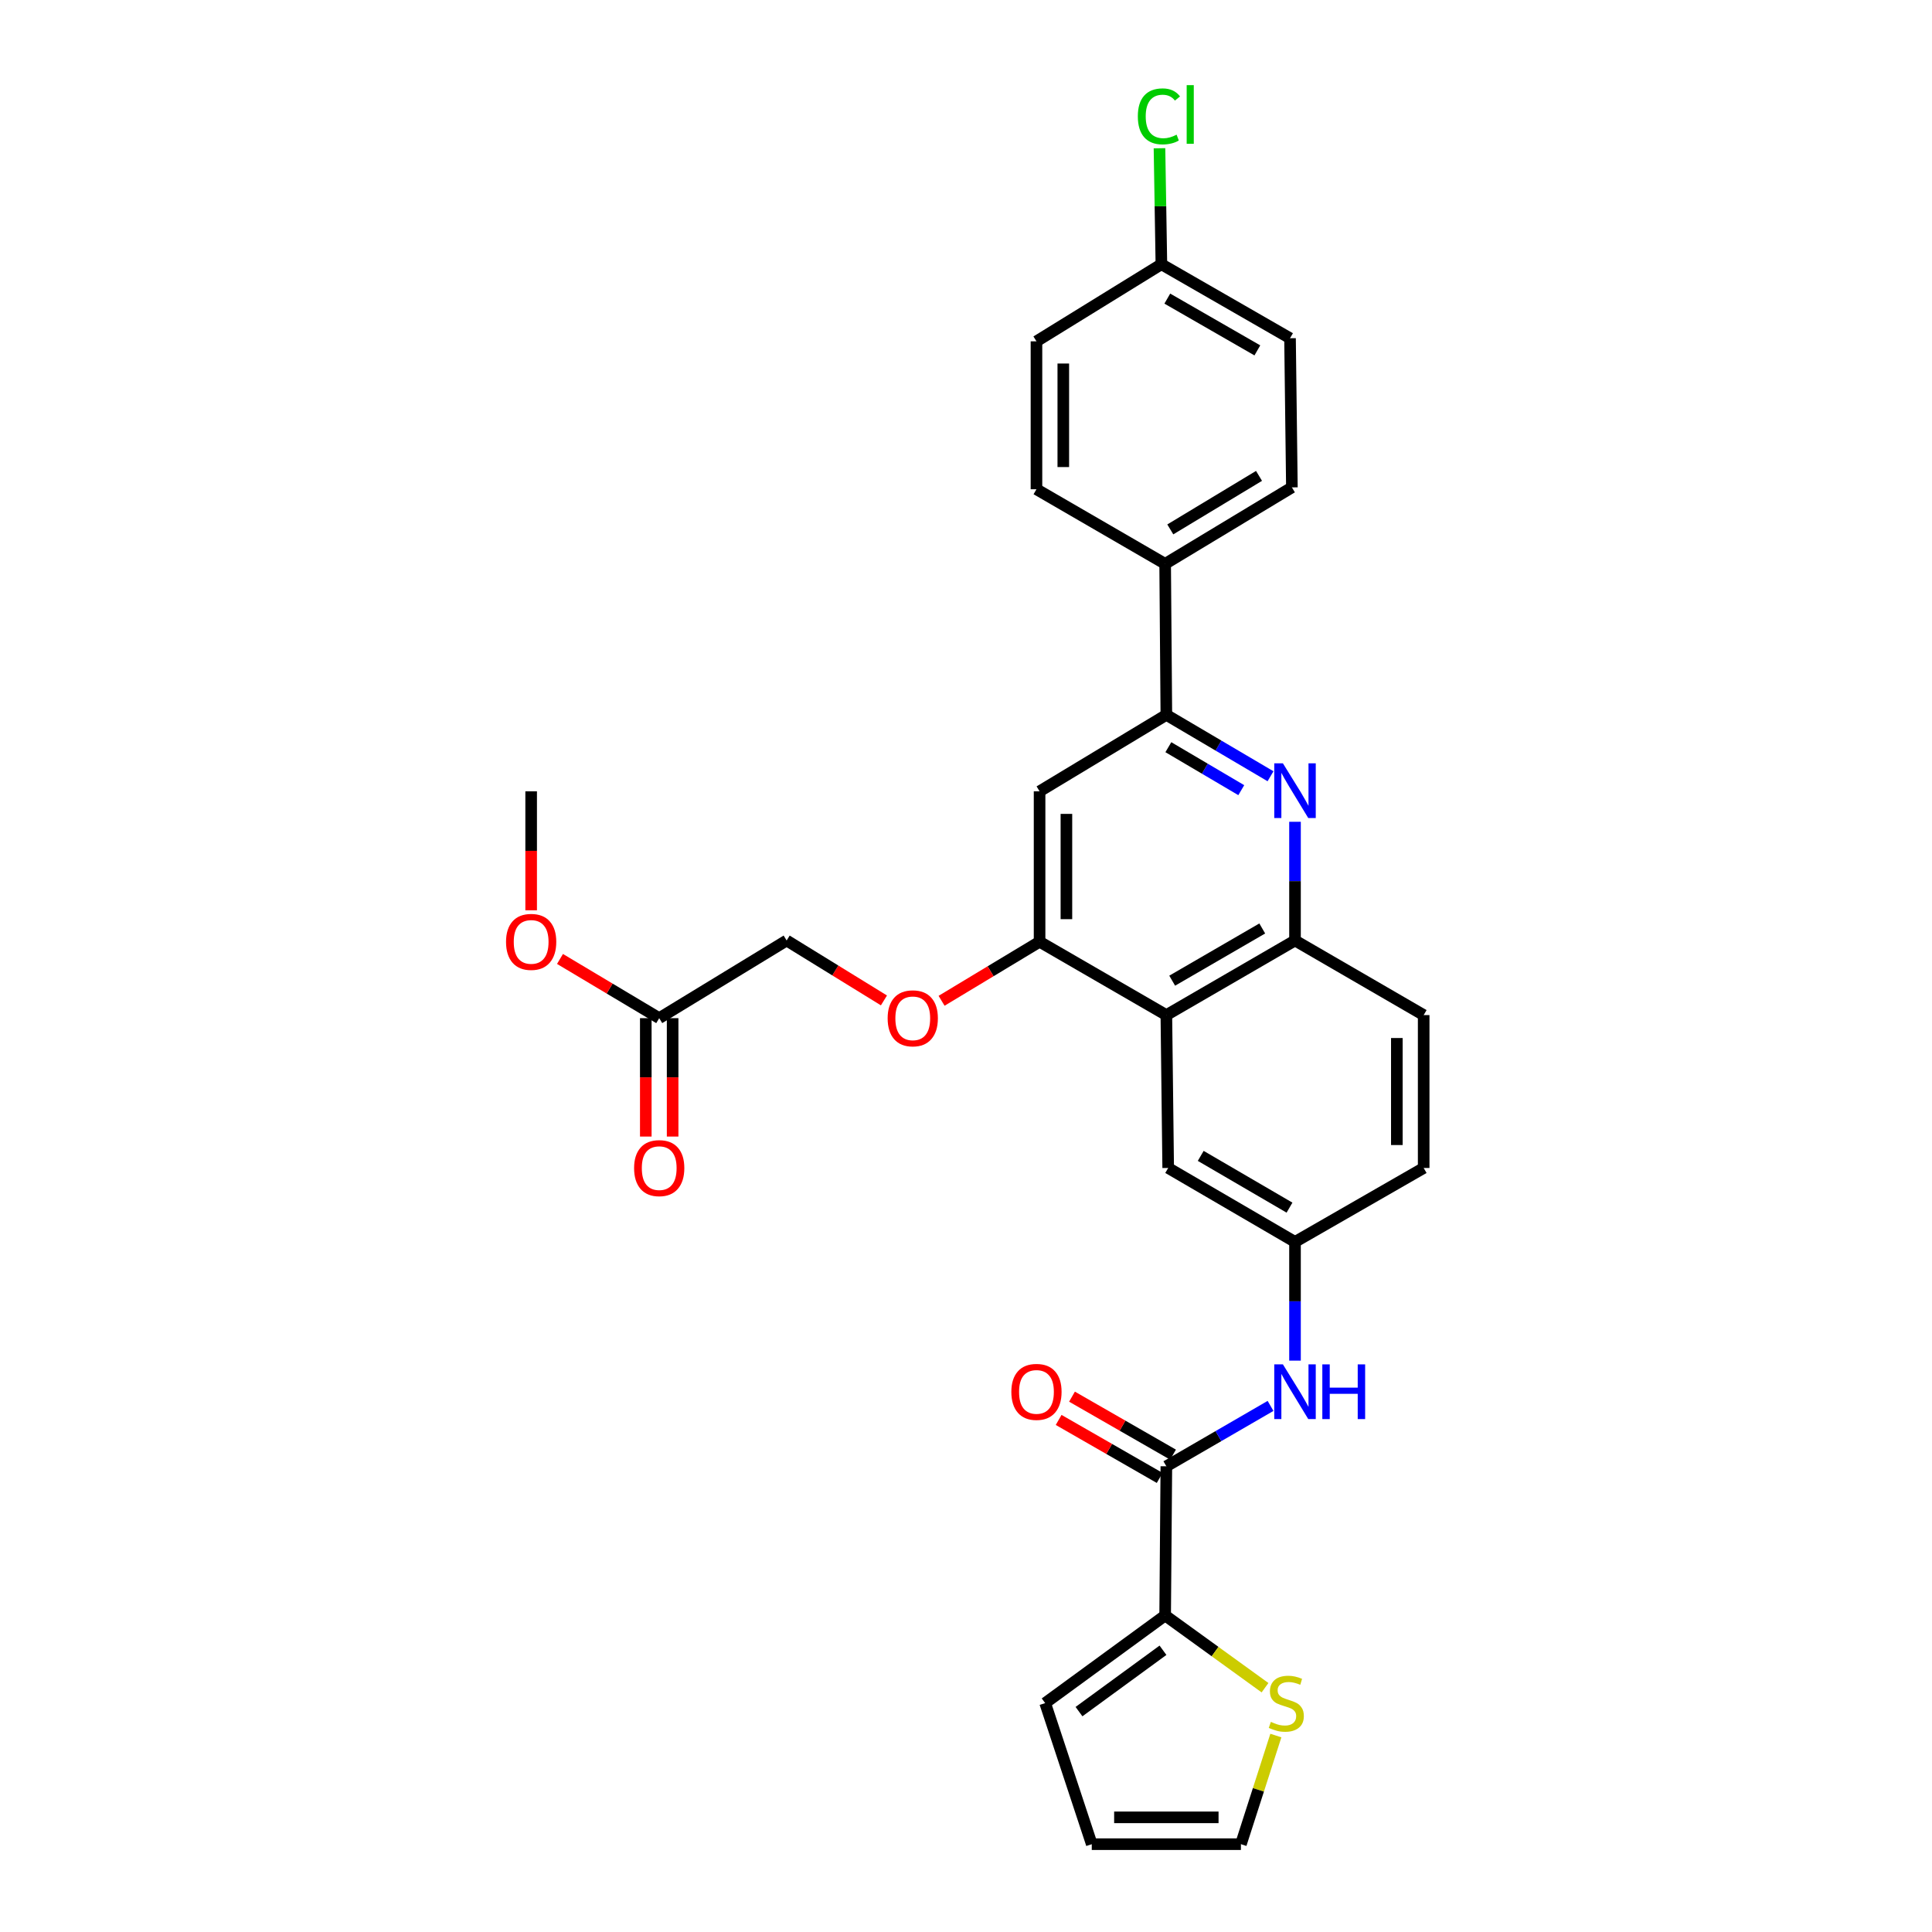 <?xml version='1.0' encoding='iso-8859-1'?>
<svg version='1.1' baseProfile='full'
              xmlns='http://www.w3.org/2000/svg'
                      xmlns:rdkit='http://www.rdkit.org/xml'
                      xmlns:xlink='http://www.w3.org/1999/xlink'
                  xml:space='preserve'
width='1000px' height='1000px' viewBox='0 0 1000 1000'>
<!-- END OF HEADER -->
<rect style='opacity:1.0;fill:#FFFFFF;stroke:none' width='1000' height='1000' x='0' y='0'> </rect>
<path class='bond-2' d='M 657.621,401.789 L 630.662,385.901' style='fill:none;fill-rule:evenodd;stroke:#0000FF;stroke-width:6px;stroke-linecap:butt;stroke-linejoin:miter;stroke-opacity:1' />
<path class='bond-2' d='M 630.662,385.901 L 603.703,370.013' style='fill:none;fill-rule:evenodd;stroke:#000000;stroke-width:6px;stroke-linecap:butt;stroke-linejoin:miter;stroke-opacity:1' />
<path class='bond-2' d='M 642.481,408.989 L 623.61,397.867' style='fill:none;fill-rule:evenodd;stroke:#0000FF;stroke-width:6px;stroke-linecap:butt;stroke-linejoin:miter;stroke-opacity:1' />
<path class='bond-2' d='M 623.61,397.867 L 604.739,386.745' style='fill:none;fill-rule:evenodd;stroke:#000000;stroke-width:6px;stroke-linecap:butt;stroke-linejoin:miter;stroke-opacity:1' />
<path class='bond-4' d='M 670.293,425.356 L 670.293,456.077' style='fill:none;fill-rule:evenodd;stroke:#0000FF;stroke-width:6px;stroke-linecap:butt;stroke-linejoin:miter;stroke-opacity:1' />
<path class='bond-4' d='M 670.293,456.077 L 670.293,486.798' style='fill:none;fill-rule:evenodd;stroke:#000000;stroke-width:6px;stroke-linecap:butt;stroke-linejoin:miter;stroke-opacity:1' />
<path class='bond-0' d='M 603.703,525.41 L 670.293,486.798' style='fill:none;fill-rule:evenodd;stroke:#000000;stroke-width:6px;stroke-linecap:butt;stroke-linejoin:miter;stroke-opacity:1' />
<path class='bond-0' d='M 606.724,507.602 L 653.338,480.574' style='fill:none;fill-rule:evenodd;stroke:#000000;stroke-width:6px;stroke-linecap:butt;stroke-linejoin:miter;stroke-opacity:1' />
<path class='bond-3' d='M 603.703,525.41 L 538.084,487.438' style='fill:none;fill-rule:evenodd;stroke:#000000;stroke-width:6px;stroke-linecap:butt;stroke-linejoin:miter;stroke-opacity:1' />
<path class='bond-10' d='M 603.703,525.41 L 604.652,604.539' style='fill:none;fill-rule:evenodd;stroke:#000000;stroke-width:6px;stroke-linecap:butt;stroke-linejoin:miter;stroke-opacity:1' />
<path class='bond-1' d='M 603.703,758.948 L 630.666,743.323' style='fill:none;fill-rule:evenodd;stroke:#000000;stroke-width:6px;stroke-linecap:butt;stroke-linejoin:miter;stroke-opacity:1' />
<path class='bond-1' d='M 630.666,743.323 L 657.629,727.698' style='fill:none;fill-rule:evenodd;stroke:#0000FF;stroke-width:6px;stroke-linecap:butt;stroke-linejoin:miter;stroke-opacity:1' />
<path class='bond-5' d='M 603.703,758.948 L 603.078,836.156' style='fill:none;fill-rule:evenodd;stroke:#000000;stroke-width:6px;stroke-linecap:butt;stroke-linejoin:miter;stroke-opacity:1' />
<path class='bond-15' d='M 607.16,752.925 L 581.013,737.917' style='fill:none;fill-rule:evenodd;stroke:#000000;stroke-width:6px;stroke-linecap:butt;stroke-linejoin:miter;stroke-opacity:1' />
<path class='bond-15' d='M 581.013,737.917 L 554.867,722.91' style='fill:none;fill-rule:evenodd;stroke:#FF0000;stroke-width:6px;stroke-linecap:butt;stroke-linejoin:miter;stroke-opacity:1' />
<path class='bond-15' d='M 600.246,764.971 L 574.099,749.963' style='fill:none;fill-rule:evenodd;stroke:#000000;stroke-width:6px;stroke-linecap:butt;stroke-linejoin:miter;stroke-opacity:1' />
<path class='bond-15' d='M 574.099,749.963 L 547.953,734.956' style='fill:none;fill-rule:evenodd;stroke:#FF0000;stroke-width:6px;stroke-linecap:butt;stroke-linejoin:miter;stroke-opacity:1' />
<path class='bond-6' d='M 603.703,370.013 L 538.084,409.59' style='fill:none;fill-rule:evenodd;stroke:#000000;stroke-width:6px;stroke-linecap:butt;stroke-linejoin:miter;stroke-opacity:1' />
<path class='bond-9' d='M 603.703,370.013 L 603.078,291.848' style='fill:none;fill-rule:evenodd;stroke:#000000;stroke-width:6px;stroke-linecap:butt;stroke-linejoin:miter;stroke-opacity:1' />
<path class='bond-11' d='M 538.084,487.438 L 512.721,502.724' style='fill:none;fill-rule:evenodd;stroke:#000000;stroke-width:6px;stroke-linecap:butt;stroke-linejoin:miter;stroke-opacity:1' />
<path class='bond-11' d='M 512.721,502.724 L 487.359,518.01' style='fill:none;fill-rule:evenodd;stroke:#FF0000;stroke-width:6px;stroke-linecap:butt;stroke-linejoin:miter;stroke-opacity:1' />
<path class='bond-30' d='M 538.084,487.438 L 538.084,409.59' style='fill:none;fill-rule:evenodd;stroke:#000000;stroke-width:6px;stroke-linecap:butt;stroke-linejoin:miter;stroke-opacity:1' />
<path class='bond-30' d='M 551.973,475.761 L 551.973,421.267' style='fill:none;fill-rule:evenodd;stroke:#000000;stroke-width:6px;stroke-linecap:butt;stroke-linejoin:miter;stroke-opacity:1' />
<path class='bond-18' d='M 670.293,486.798 L 736.892,525.41' style='fill:none;fill-rule:evenodd;stroke:#000000;stroke-width:6px;stroke-linecap:butt;stroke-linejoin:miter;stroke-opacity:1' />
<path class='bond-8' d='M 603.078,836.156 L 628.925,854.854' style='fill:none;fill-rule:evenodd;stroke:#000000;stroke-width:6px;stroke-linecap:butt;stroke-linejoin:miter;stroke-opacity:1' />
<path class='bond-8' d='M 628.925,854.854 L 654.772,873.551' style='fill:none;fill-rule:evenodd;stroke:#CCCC00;stroke-width:6px;stroke-linecap:butt;stroke-linejoin:miter;stroke-opacity:1' />
<path class='bond-14' d='M 603.078,836.156 L 540.978,881.519' style='fill:none;fill-rule:evenodd;stroke:#000000;stroke-width:6px;stroke-linecap:butt;stroke-linejoin:miter;stroke-opacity:1' />
<path class='bond-14' d='M 601.956,854.176 L 558.486,885.93' style='fill:none;fill-rule:evenodd;stroke:#000000;stroke-width:6px;stroke-linecap:butt;stroke-linejoin:miter;stroke-opacity:1' />
<path class='bond-7' d='M 670.293,704.26 L 670.293,673.536' style='fill:none;fill-rule:evenodd;stroke:#0000FF;stroke-width:6px;stroke-linecap:butt;stroke-linejoin:miter;stroke-opacity:1' />
<path class='bond-7' d='M 670.293,673.536 L 670.293,642.811' style='fill:none;fill-rule:evenodd;stroke:#000000;stroke-width:6px;stroke-linecap:butt;stroke-linejoin:miter;stroke-opacity:1' />
<path class='bond-16' d='M 660.384,898.317 L 651.342,926.431' style='fill:none;fill-rule:evenodd;stroke:#CCCC00;stroke-width:6px;stroke-linecap:butt;stroke-linejoin:miter;stroke-opacity:1' />
<path class='bond-16' d='M 651.342,926.431 L 642.299,954.545' style='fill:none;fill-rule:evenodd;stroke:#000000;stroke-width:6px;stroke-linecap:butt;stroke-linejoin:miter;stroke-opacity:1' />
<path class='bond-20' d='M 603.078,291.848 L 668.681,252.272' style='fill:none;fill-rule:evenodd;stroke:#000000;stroke-width:6px;stroke-linecap:butt;stroke-linejoin:miter;stroke-opacity:1' />
<path class='bond-20' d='M 605.744,274.019 L 651.666,246.316' style='fill:none;fill-rule:evenodd;stroke:#000000;stroke-width:6px;stroke-linecap:butt;stroke-linejoin:miter;stroke-opacity:1' />
<path class='bond-21' d='M 603.078,291.848 L 536.472,253.236' style='fill:none;fill-rule:evenodd;stroke:#000000;stroke-width:6px;stroke-linecap:butt;stroke-linejoin:miter;stroke-opacity:1' />
<path class='bond-31' d='M 604.652,604.539 L 670.293,642.811' style='fill:none;fill-rule:evenodd;stroke:#000000;stroke-width:6px;stroke-linecap:butt;stroke-linejoin:miter;stroke-opacity:1' />
<path class='bond-31' d='M 621.494,598.281 L 667.443,625.072' style='fill:none;fill-rule:evenodd;stroke:#000000;stroke-width:6px;stroke-linecap:butt;stroke-linejoin:miter;stroke-opacity:1' />
<path class='bond-22' d='M 457.526,517.813 L 432.345,502.305' style='fill:none;fill-rule:evenodd;stroke:#FF0000;stroke-width:6px;stroke-linecap:butt;stroke-linejoin:miter;stroke-opacity:1' />
<path class='bond-22' d='M 432.345,502.305 L 407.164,486.798' style='fill:none;fill-rule:evenodd;stroke:#000000;stroke-width:6px;stroke-linecap:butt;stroke-linejoin:miter;stroke-opacity:1' />
<path class='bond-12' d='M 341.206,526.999 L 407.164,486.798' style='fill:none;fill-rule:evenodd;stroke:#000000;stroke-width:6px;stroke-linecap:butt;stroke-linejoin:miter;stroke-opacity:1' />
<path class='bond-19' d='M 334.261,526.999 L 334.261,557.64' style='fill:none;fill-rule:evenodd;stroke:#000000;stroke-width:6px;stroke-linecap:butt;stroke-linejoin:miter;stroke-opacity:1' />
<path class='bond-19' d='M 334.261,557.64 L 334.261,588.281' style='fill:none;fill-rule:evenodd;stroke:#FF0000;stroke-width:6px;stroke-linecap:butt;stroke-linejoin:miter;stroke-opacity:1' />
<path class='bond-19' d='M 348.15,526.999 L 348.15,557.64' style='fill:none;fill-rule:evenodd;stroke:#000000;stroke-width:6px;stroke-linecap:butt;stroke-linejoin:miter;stroke-opacity:1' />
<path class='bond-19' d='M 348.15,557.64 L 348.15,588.281' style='fill:none;fill-rule:evenodd;stroke:#FF0000;stroke-width:6px;stroke-linecap:butt;stroke-linejoin:miter;stroke-opacity:1' />
<path class='bond-27' d='M 341.206,526.999 L 315.53,511.674' style='fill:none;fill-rule:evenodd;stroke:#000000;stroke-width:6px;stroke-linecap:butt;stroke-linejoin:miter;stroke-opacity:1' />
<path class='bond-27' d='M 315.53,511.674 L 289.853,496.349' style='fill:none;fill-rule:evenodd;stroke:#FF0000;stroke-width:6px;stroke-linecap:butt;stroke-linejoin:miter;stroke-opacity:1' />
<path class='bond-13' d='M 670.293,642.811 L 736.892,604.539' style='fill:none;fill-rule:evenodd;stroke:#000000;stroke-width:6px;stroke-linecap:butt;stroke-linejoin:miter;stroke-opacity:1' />
<path class='bond-17' d='M 540.978,881.519 L 565.099,954.545' style='fill:none;fill-rule:evenodd;stroke:#000000;stroke-width:6px;stroke-linecap:butt;stroke-linejoin:miter;stroke-opacity:1' />
<path class='bond-33' d='M 642.299,954.545 L 565.099,954.545' style='fill:none;fill-rule:evenodd;stroke:#000000;stroke-width:6px;stroke-linecap:butt;stroke-linejoin:miter;stroke-opacity:1' />
<path class='bond-33' d='M 630.719,940.656 L 576.679,940.656' style='fill:none;fill-rule:evenodd;stroke:#000000;stroke-width:6px;stroke-linecap:butt;stroke-linejoin:miter;stroke-opacity:1' />
<path class='bond-23' d='M 736.892,525.41 L 736.892,604.539' style='fill:none;fill-rule:evenodd;stroke:#000000;stroke-width:6px;stroke-linecap:butt;stroke-linejoin:miter;stroke-opacity:1' />
<path class='bond-23' d='M 723.003,537.279 L 723.003,592.67' style='fill:none;fill-rule:evenodd;stroke:#000000;stroke-width:6px;stroke-linecap:butt;stroke-linejoin:miter;stroke-opacity:1' />
<path class='bond-26' d='M 668.681,252.272 L 667.716,175.064' style='fill:none;fill-rule:evenodd;stroke:#000000;stroke-width:6px;stroke-linecap:butt;stroke-linejoin:miter;stroke-opacity:1' />
<path class='bond-25' d='M 536.472,253.236 L 536.472,176.676' style='fill:none;fill-rule:evenodd;stroke:#000000;stroke-width:6px;stroke-linecap:butt;stroke-linejoin:miter;stroke-opacity:1' />
<path class='bond-25' d='M 550.361,241.752 L 550.361,188.16' style='fill:none;fill-rule:evenodd;stroke:#000000;stroke-width:6px;stroke-linecap:butt;stroke-linejoin:miter;stroke-opacity:1' />
<path class='bond-24' d='M 601.133,136.776 L 536.472,176.676' style='fill:none;fill-rule:evenodd;stroke:#000000;stroke-width:6px;stroke-linecap:butt;stroke-linejoin:miter;stroke-opacity:1' />
<path class='bond-28' d='M 601.133,136.776 L 600.64,106.753' style='fill:none;fill-rule:evenodd;stroke:#000000;stroke-width:6px;stroke-linecap:butt;stroke-linejoin:miter;stroke-opacity:1' />
<path class='bond-28' d='M 600.64,106.753 L 600.147,76.73' style='fill:none;fill-rule:evenodd;stroke:#00CC00;stroke-width:6px;stroke-linecap:butt;stroke-linejoin:miter;stroke-opacity:1' />
<path class='bond-32' d='M 601.133,136.776 L 667.716,175.064' style='fill:none;fill-rule:evenodd;stroke:#000000;stroke-width:6px;stroke-linecap:butt;stroke-linejoin:miter;stroke-opacity:1' />
<path class='bond-32' d='M 604.197,154.56 L 650.805,181.361' style='fill:none;fill-rule:evenodd;stroke:#000000;stroke-width:6px;stroke-linecap:butt;stroke-linejoin:miter;stroke-opacity:1' />
<path class='bond-29' d='M 274.924,471.172 L 274.924,440.381' style='fill:none;fill-rule:evenodd;stroke:#FF0000;stroke-width:6px;stroke-linecap:butt;stroke-linejoin:miter;stroke-opacity:1' />
<path class='bond-29' d='M 274.924,440.381 L 274.924,409.59' style='fill:none;fill-rule:evenodd;stroke:#000000;stroke-width:6px;stroke-linecap:butt;stroke-linejoin:miter;stroke-opacity:1' />
<path  class='atom-0' d='M 664.033 395.098
L 673.313 410.098
Q 674.233 411.578, 675.713 414.258
Q 677.193 416.938, 677.273 417.098
L 677.273 395.098
L 681.033 395.098
L 681.033 423.418
L 677.153 423.418
L 667.193 407.018
Q 666.033 405.098, 664.793 402.898
Q 663.593 400.698, 663.233 400.018
L 663.233 423.418
L 659.553 423.418
L 659.553 395.098
L 664.033 395.098
' fill='#0000FF'/>
<path  class='atom-8' d='M 664.033 706.199
L 673.313 721.199
Q 674.233 722.679, 675.713 725.359
Q 677.193 728.039, 677.273 728.199
L 677.273 706.199
L 681.033 706.199
L 681.033 734.519
L 677.153 734.519
L 667.193 718.119
Q 666.033 716.199, 664.793 713.999
Q 663.593 711.799, 663.233 711.119
L 663.233 734.519
L 659.553 734.519
L 659.553 706.199
L 664.033 706.199
' fill='#0000FF'/>
<path  class='atom-8' d='M 684.433 706.199
L 688.273 706.199
L 688.273 718.239
L 702.753 718.239
L 702.753 706.199
L 706.593 706.199
L 706.593 734.519
L 702.753 734.519
L 702.753 721.439
L 688.273 721.439
L 688.273 734.519
L 684.433 734.519
L 684.433 706.199
' fill='#0000FF'/>
<path  class='atom-9' d='M 657.787 891.239
Q 658.107 891.359, 659.427 891.919
Q 660.747 892.479, 662.187 892.839
Q 663.667 893.159, 665.107 893.159
Q 667.787 893.159, 669.347 891.879
Q 670.907 890.559, 670.907 888.279
Q 670.907 886.719, 670.107 885.759
Q 669.347 884.799, 668.147 884.279
Q 666.947 883.759, 664.947 883.159
Q 662.427 882.399, 660.907 881.679
Q 659.427 880.959, 658.347 879.439
Q 657.307 877.919, 657.307 875.359
Q 657.307 871.799, 659.707 869.599
Q 662.147 867.399, 666.947 867.399
Q 670.227 867.399, 673.947 868.959
L 673.027 872.039
Q 669.627 870.639, 667.067 870.639
Q 664.307 870.639, 662.787 871.799
Q 661.267 872.919, 661.307 874.879
Q 661.307 876.399, 662.067 877.319
Q 662.867 878.239, 663.987 878.759
Q 665.147 879.279, 667.067 879.879
Q 669.627 880.679, 671.147 881.479
Q 672.667 882.279, 673.747 883.919
Q 674.867 885.519, 674.867 888.279
Q 674.867 892.199, 672.227 894.319
Q 669.627 896.399, 665.267 896.399
Q 662.747 896.399, 660.827 895.839
Q 658.947 895.319, 656.707 894.399
L 657.787 891.239
' fill='#CCCC00'/>
<path  class='atom-12' d='M 459.443 527.079
Q 459.443 520.279, 462.803 516.479
Q 466.163 512.679, 472.443 512.679
Q 478.723 512.679, 482.083 516.479
Q 485.443 520.279, 485.443 527.079
Q 485.443 533.959, 482.043 537.879
Q 478.643 541.759, 472.443 541.759
Q 466.203 541.759, 462.803 537.879
Q 459.443 533.999, 459.443 527.079
M 472.443 538.559
Q 476.763 538.559, 479.083 535.679
Q 481.443 532.759, 481.443 527.079
Q 481.443 521.519, 479.083 518.719
Q 476.763 515.879, 472.443 515.879
Q 468.123 515.879, 465.763 518.679
Q 463.443 521.479, 463.443 527.079
Q 463.443 532.799, 465.763 535.679
Q 468.123 538.559, 472.443 538.559
' fill='#FF0000'/>
<path  class='atom-16' d='M 523.472 720.439
Q 523.472 713.639, 526.832 709.839
Q 530.192 706.039, 536.472 706.039
Q 542.752 706.039, 546.112 709.839
Q 549.472 713.639, 549.472 720.439
Q 549.472 727.319, 546.072 731.239
Q 542.672 735.119, 536.472 735.119
Q 530.232 735.119, 526.832 731.239
Q 523.472 727.359, 523.472 720.439
M 536.472 731.919
Q 540.792 731.919, 543.112 729.039
Q 545.472 726.119, 545.472 720.439
Q 545.472 714.879, 543.112 712.079
Q 540.792 709.239, 536.472 709.239
Q 532.152 709.239, 529.792 712.039
Q 527.472 714.839, 527.472 720.439
Q 527.472 726.159, 529.792 729.039
Q 532.152 731.919, 536.472 731.919
' fill='#FF0000'/>
<path  class='atom-20' d='M 328.206 604.619
Q 328.206 597.819, 331.566 594.019
Q 334.926 590.219, 341.206 590.219
Q 347.486 590.219, 350.846 594.019
Q 354.206 597.819, 354.206 604.619
Q 354.206 611.499, 350.806 615.419
Q 347.406 619.299, 341.206 619.299
Q 334.966 619.299, 331.566 615.419
Q 328.206 611.539, 328.206 604.619
M 341.206 616.099
Q 345.526 616.099, 347.846 613.219
Q 350.206 610.299, 350.206 604.619
Q 350.206 599.059, 347.846 596.259
Q 345.526 593.419, 341.206 593.419
Q 336.886 593.419, 334.526 596.219
Q 332.206 599.019, 332.206 604.619
Q 332.206 610.339, 334.526 613.219
Q 336.886 616.099, 341.206 616.099
' fill='#FF0000'/>
<path  class='atom-28' d='M 261.924 487.518
Q 261.924 480.718, 265.284 476.918
Q 268.644 473.118, 274.924 473.118
Q 281.204 473.118, 284.564 476.918
Q 287.924 480.718, 287.924 487.518
Q 287.924 494.398, 284.524 498.318
Q 281.124 502.198, 274.924 502.198
Q 268.684 502.198, 265.284 498.318
Q 261.924 494.438, 261.924 487.518
M 274.924 498.998
Q 279.244 498.998, 281.564 496.118
Q 283.924 493.198, 283.924 487.518
Q 283.924 481.958, 281.564 479.158
Q 279.244 476.318, 274.924 476.318
Q 270.604 476.318, 268.244 479.118
Q 265.924 481.918, 265.924 487.518
Q 265.924 493.238, 268.244 496.118
Q 270.604 498.998, 274.924 498.998
' fill='#FF0000'/>
<path  class='atom-29' d='M 588.94 60.231
Q 588.94 53.191, 592.22 49.511
Q 595.54 45.791, 601.82 45.791
Q 607.66 45.791, 610.78 49.911
L 608.14 52.071
Q 605.86 49.071, 601.82 49.071
Q 597.54 49.071, 595.26 51.951
Q 593.02 54.791, 593.02 60.231
Q 593.02 65.831, 595.34 68.711
Q 597.7 71.591, 602.26 71.591
Q 605.38 71.591, 609.02 69.711
L 610.14 72.711
Q 608.66 73.671, 606.42 74.231
Q 604.18 74.791, 601.7 74.791
Q 595.54 74.791, 592.22 71.031
Q 588.94 67.271, 588.94 60.231
' fill='#00CC00'/>
<path  class='atom-29' d='M 614.22 44.071
L 617.9 44.071
L 617.9 74.431
L 614.22 74.431
L 614.22 44.071
' fill='#00CC00'/>
</svg>
